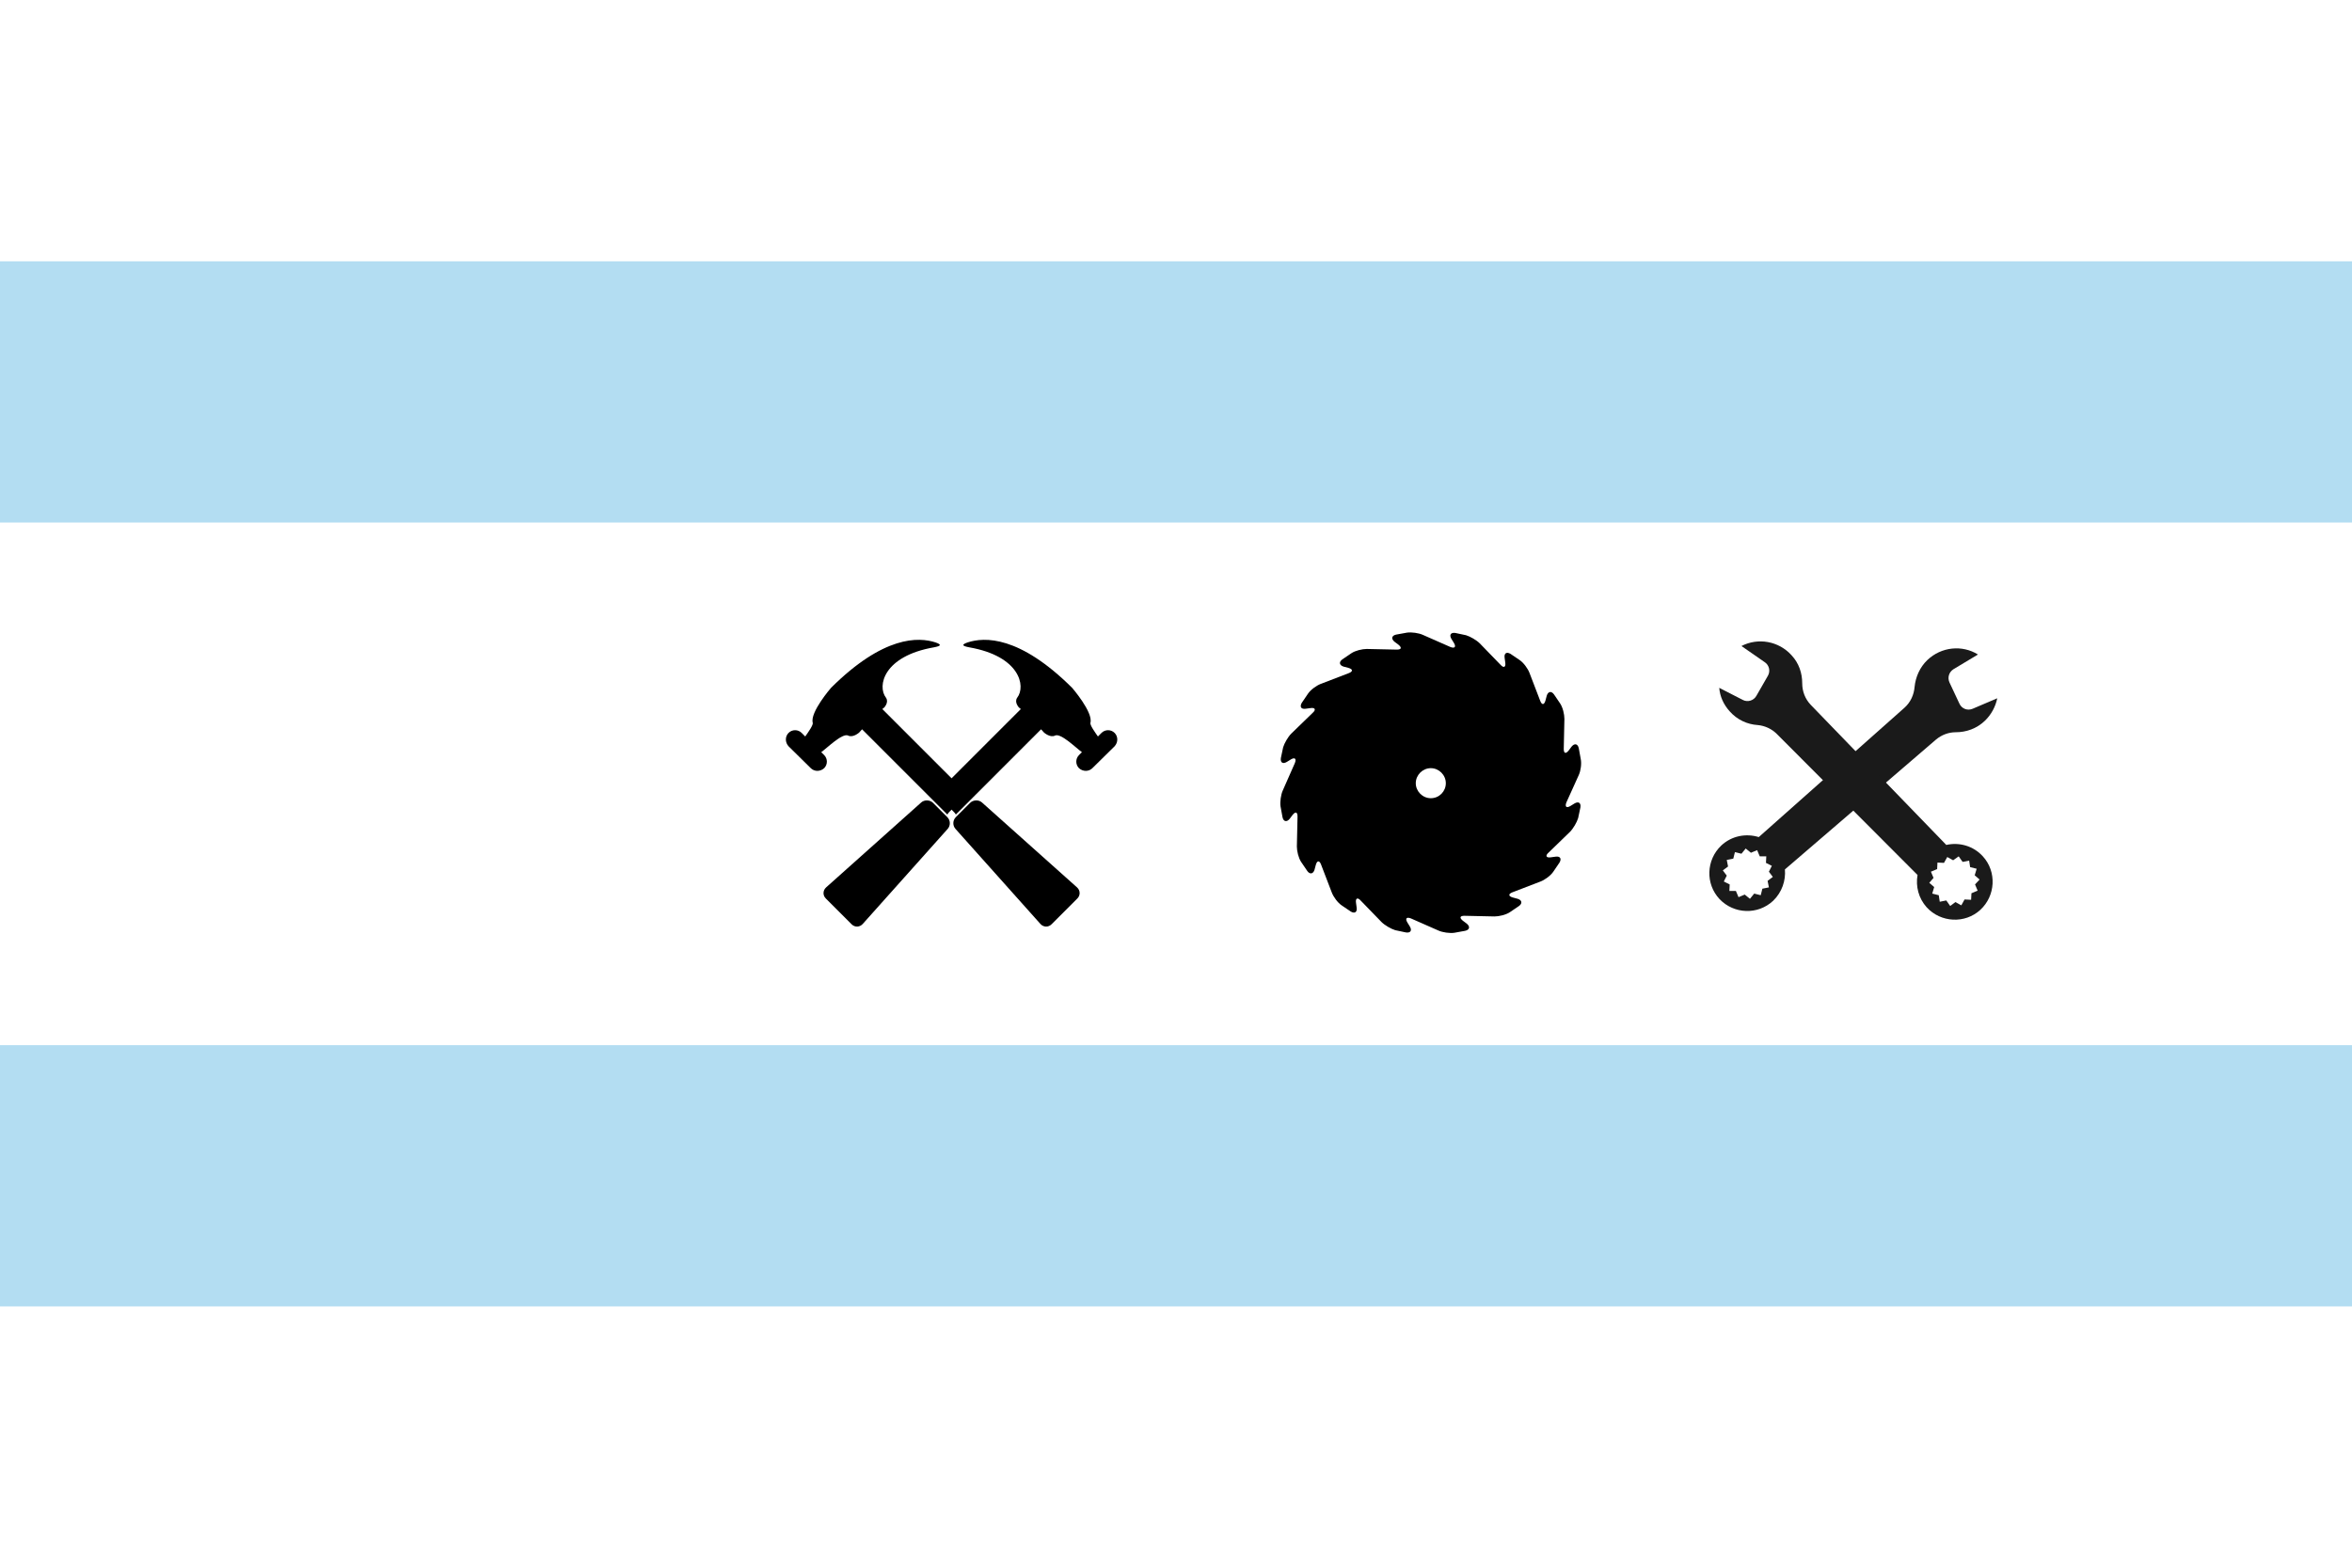 <?xml version="1.0" encoding="UTF-8"?>
<svg data-bbox="0 0 720 480" viewBox="0 0 720 480" xmlns="http://www.w3.org/2000/svg" data-type="color">
    <g>
        <path d="M0 0h720v480H0z" fill="#ffffff" data-color="1"/>
        <path d="M0 80h720v80H0v160h720v80H0z" fill="#b3ddf2" data-color="2"/>
        <path d="m263.9 223.3 26.1 26.1c.2-.4.5-.7.8-1l4.4-4.4c.3-.3.6-.5 1-.8l-26.1-26.1.6-.5s1.5-1.6.5-3c-2.7-3.5-.8-12.7 14.7-15.4 2.1-.4 2.5-.8.5-1.5-5.2-1.7-15.9-2.1-32 13.9 0 0-6.5 7.5-5.6 10.7.2.7-1.4 2.9-2.3 4.2l-1.1-1.1c-1.1-1.1-2.9-1.1-4 0s-1.1 2.9 0 4.1l6.8 6.7c1.1 1.1 2.9 1.1 4.1 0 1.1-1.1 1.1-2.9 0-4l-.9-.9c1.6-1.1 6.4-5.9 8.2-5.1 1.5.8 3.4-.9 3.4-.9z" fill="#000000" data-color="3"/>
        <path d="M292.6 250.2c-1 1-1 2.6-.1 3.6l26 29.1c.9 1 2.4 1.1 3.4.1l7.9-7.9c1-1 .9-2.5-.1-3.4l-29.1-26c-1-.9-2.7-.8-3.6.1z" fill="#000000" data-color="3"/>
        <path d="m318.7 223.3-26.1 26.1c-.2-.4-.5-.7-.8-1l-4.4-4.4c-.3-.3-.6-.5-1-.8l26.1-26.1-.6-.5s-1.5-1.6-.5-3c2.7-3.5.8-12.7-14.7-15.4-2.1-.4-2.5-.8-.5-1.5 5.2-1.7 15.9-2.1 32 13.9 0 0 6.5 7.5 5.6 10.7-.2.7 1.4 2.9 2.3 4.2l1.1-1.1c1.1-1.1 2.9-1.1 4 0s1.1 2.9 0 4.1l-6.8 6.7c-1.1 1.1-2.9 1.1-4.1 0-1.1-1.1-1.1-2.9 0-4l.9-.9c-1.6-1.1-6.4-5.9-8.2-5.1-1.5.8-3.4-.9-3.4-.9z" fill="#000000" data-color="3"/>
        <path d="M290 250.2c1 1 1 2.6.1 3.6l-26 29.1c-.9 1-2.4 1.1-3.4.1l-7.9-7.9c-1-1-.9-2.5.1-3.4l29.1-26c1-.9 2.7-.8 3.6.1z" fill="#000000" data-color="3"/>
        <path d="M483.3 237.3c.6-1.3.9-3.5.6-4.9l-.6-3.3c-.3-1.4-1.3-1.6-2.2-.5l-.9 1.2c-.9 1.1-1.5.9-1.5-.5l.2-9.2c0-1.4-.5-3.5-1.3-4.7l-1.9-2.8c-.8-1.1-1.8-.9-2.2.4l-.4 1.5c-.4 1.4-1.1 1.4-1.6.1l-3.3-8.6c-.5-1.3-1.8-3.1-3-3.9l-2.8-1.9c-1.2-.7-2-.2-1.8 1.2l.2 1.5c.2 1.4-.5 1.7-1.4.7L453 197c-1-1-2.9-2.1-4.2-2.5l-3.3-.7c-1.4-.2-1.9.6-1.2 1.8l.8 1.3c.7 1.2.2 1.7-1.1 1.2l-8.4-3.7c-1.3-.6-3.5-.9-4.9-.7l-3.3.6c-1.4.3-1.6 1.3-.5 2.2l1.2.9c1.1.9.9 1.5-.5 1.5l-9.2-.2c-1.4 0-3.5.5-4.7 1.3l-2.8 1.9c-1.1.8-.9 1.8.4 2.2l1.5.4c1.4.4 1.4 1.1.1 1.6l-8.6 3.3c-1.3.5-3.1 1.8-3.9 3l-1.9 2.8c-.7 1.2-.2 2 1.2 1.8l1.5-.2c1.4-.2 1.7.5.7 1.4l-6.6 6.4c-1 1-2.1 2.9-2.5 4.2l-.7 3.3c-.2 1.4.6 1.9 1.8 1.2l1.3-.8c1.2-.7 1.7-.2 1.2 1.1l-3.7 8.4c-.6 1.3-.9 3.5-.7 4.9l.6 3.3c.3 1.4 1.3 1.6 2.2.5l.9-1.2c.9-1.1 1.5-.9 1.5.5l-.2 9.2c0 1.4.5 3.5 1.3 4.7l1.9 2.8c.8 1.1 1.8.9 2.2-.4l.4-1.5c.4-1.4 1.1-1.4 1.6-.1l3.3 8.6c.5 1.3 1.8 3.1 3 3.9l2.8 1.9c1.2.7 2 .2 1.8-1.2l-.2-1.5c-.2-1.4.5-1.7 1.4-.7l6.4 6.6c1 1 2.9 2.1 4.2 2.5l3.3.7c1.4.2 1.9-.6 1.2-1.8l-.8-1.3c-.7-1.2-.2-1.7 1.1-1.2l8.4 3.7c1.3.6 3.5.9 4.9.7l3.3-.6c1.4-.3 1.6-1.3.5-2.2l-1.2-.9c-1.1-.9-.9-1.5.5-1.5l9.2.2c1.4 0 3.5-.5 4.7-1.3l2.8-1.9c1.1-.8.9-1.8-.4-2.2l-1.5-.4c-1.4-.4-1.4-1.1-.1-1.6l8.6-3.3c1.3-.5 3.1-1.8 3.9-3l1.9-2.8c.7-1.2.2-2-1.2-1.8l-1.5.2c-1.4.2-1.7-.5-.7-1.4l6.6-6.4c1-1 2.1-2.9 2.5-4.2l.7-3.3c.2-1.4-.6-1.9-1.8-1.2l-1.3.8c-1.2.7-1.7.2-1.2-1.1zm-45.3 7.1c-2.5 0-4.6-2.1-4.6-4.6s2.1-4.6 4.6-4.6 4.6 2.1 4.6 4.6-2 4.6-4.6 4.6" fill="#000000" data-color="3"/>
        <path d="M603.9 217c-1.6.7-3.4 0-4.1-1.6l-3-6.4c-.7-1.5-.2-3.2 1.2-4.1l7.5-4.5c-4.8-3-11.2-2.4-15.5 1.7-2.3 2.2-3.6 5.2-3.9 8.2-.2 2.4-1.2 4.7-3.1 6.4l-44.6 39.6c-3.9-1.2-8.3-.4-11.5 2.6-4.6 4.4-4.9 11.7-.5 16.4 4.4 4.6 11.7 4.9 16.4.5 2.7-2.6 3.9-6.2 3.6-9.6l46.3-39.8c1.7-1.4 3.8-2.2 6-2.2 3.2 0 6.4-1.1 8.9-3.5 2-1.9 3.3-4.4 3.8-6.9zm-61.2 51.5-1.6 1.2.4 2-2 .4-.5 2-2-.5-1.3 1.6-1.6-1.3-1.9.8-.8-1.9h-2l.1-2-1.8-.9.9-1.8-1.2-1.6 1.6-1.2-.4-2 2-.4.5-2 2 .5 1.3-1.6 1.6 1.3 1.9-.8.8 1.9h2l-.1 2 1.8.9-.9 1.8z" fill="#1a1a1a" data-color="4"/>
        <path d="M533.5 214.3c1.5.8 3.4.2 4.2-1.3l3.5-6.1c.8-1.4.4-3.2-.9-4.1l-7.2-5c5-2.6 11.4-1.6 15.4 2.9 2.2 2.4 3.2 5.4 3.2 8.5 0 2.5.9 4.8 2.6 6.6l41.5 42.9c4-.9 8.3.3 11.2 3.5 4.3 4.7 3.9 12.1-.8 16.4s-12.1 3.9-16.4-.8c-2.5-2.8-3.4-6.4-2.8-9.9l-43.1-43.2c-1.5-1.5-3.6-2.5-5.8-2.7-3.2-.2-6.3-1.6-8.6-4.2-1.9-2.1-3-4.6-3.2-7.2zm57.1 56 1.5 1.3-.6 2 2 .5.3 2 2-.4 1.2 1.7 1.6-1.2 1.8 1 1-1.8 2 .1.1-2 1.9-.8-.8-1.9 1.4-1.5-1.5-1.3.6-2-2-.5-.3-2-2 .4-1.2-1.7-1.7 1.2-1.8-1-1 1.8-2-.1-.1 2-1.9.8.8 1.9z" fill="#1a1a1a" data-color="4"/>
    </g>
</svg>
